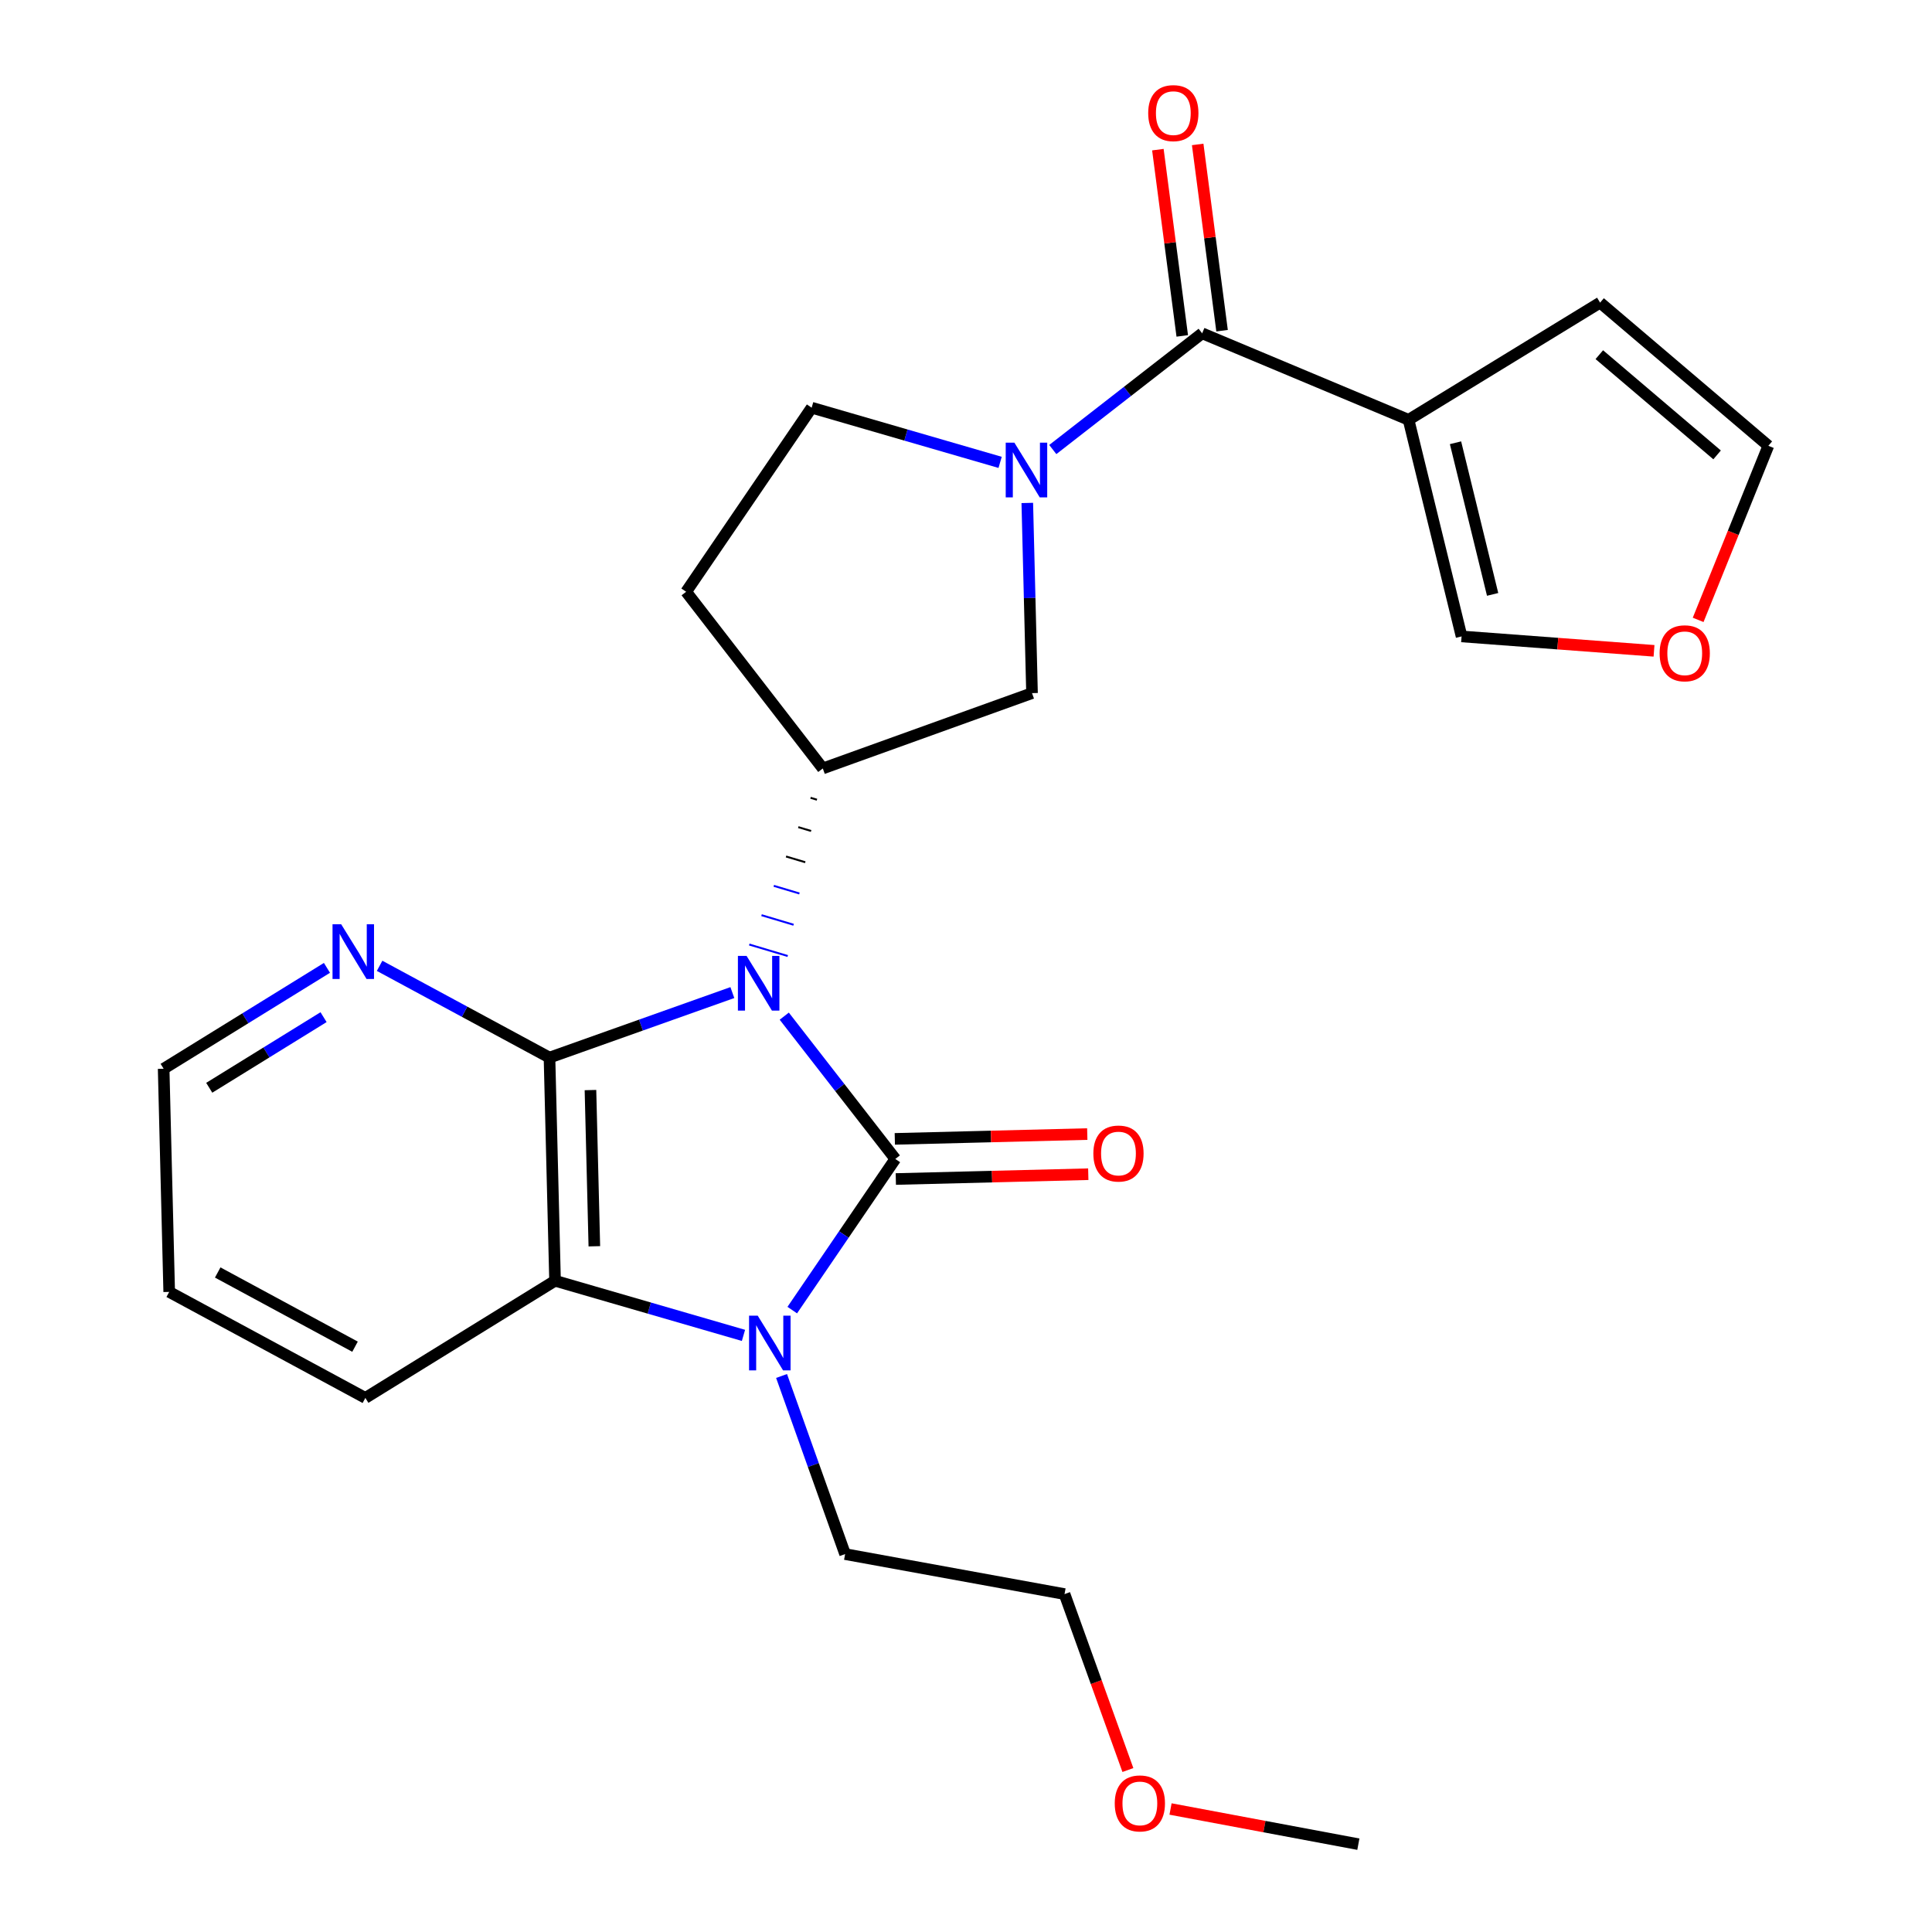 <?xml version='1.0' encoding='iso-8859-1'?>
<svg version='1.1' baseProfile='full'
              xmlns='http://www.w3.org/2000/svg'
                      xmlns:rdkit='http://www.rdkit.org/xml'
                      xmlns:xlink='http://www.w3.org/1999/xlink'
                  xml:space='preserve'
width='1000px' height='1000px' viewBox='0 0 1000 1000'>
<!-- END OF HEADER -->
<rect style='opacity:1.0;fill:#FFFFFF;stroke:none' width='1000' height='1000' x='0' y='0'> </rect>
<path class='bond-0' d='M 405.934,525.961 L 434.674,562.915' style='fill:none;fill-rule:evenodd;stroke:#0000FF;stroke-width:6px;stroke-linecap:butt;stroke-linejoin:miter;stroke-opacity:1' />
<path class='bond-0' d='M 434.674,562.915 L 463.415,599.87' style='fill:none;fill-rule:evenodd;stroke:#000000;stroke-width:6px;stroke-linecap:butt;stroke-linejoin:miter;stroke-opacity:1' />
<path class='bond-1' d='M 379.068,513.76 L 331.741,530.585' style='fill:none;fill-rule:evenodd;stroke:#0000FF;stroke-width:6px;stroke-linecap:butt;stroke-linejoin:miter;stroke-opacity:1' />
<path class='bond-1' d='M 331.741,530.585 L 284.415,547.411' style='fill:none;fill-rule:evenodd;stroke:#000000;stroke-width:6px;stroke-linecap:butt;stroke-linejoin:miter;stroke-opacity:1' />
<path class='bond-5' d='M 419.539,412.936 L 422.858,413.927' style='fill:none;fill-rule:evenodd;stroke:#000000;stroke-width:1.0px;stroke-linecap:butt;stroke-linejoin:miter;stroke-opacity:1' />
<path class='bond-5' d='M 413.195,428.126 L 419.833,430.108' style='fill:none;fill-rule:evenodd;stroke:#000000;stroke-width:1.0px;stroke-linecap:butt;stroke-linejoin:miter;stroke-opacity:1' />
<path class='bond-5' d='M 406.852,443.316 L 416.807,446.289' style='fill:none;fill-rule:evenodd;stroke:#000000;stroke-width:1.0px;stroke-linecap:butt;stroke-linejoin:miter;stroke-opacity:1' />
<path class='bond-5' d='M 400.508,458.506 L 413.782,462.471' style='fill:none;fill-rule:evenodd;stroke:#0000FF;stroke-width:1.0px;stroke-linecap:butt;stroke-linejoin:miter;stroke-opacity:1' />
<path class='bond-5' d='M 394.164,473.696 L 410.757,478.652' style='fill:none;fill-rule:evenodd;stroke:#0000FF;stroke-width:1.0px;stroke-linecap:butt;stroke-linejoin:miter;stroke-opacity:1' />
<path class='bond-5' d='M 387.82,488.887 L 407.731,494.833' style='fill:none;fill-rule:evenodd;stroke:#0000FF;stroke-width:1.0px;stroke-linecap:butt;stroke-linejoin:miter;stroke-opacity:1' />
<path class='bond-2' d='M 463.415,599.87 L 436.744,638.987' style='fill:none;fill-rule:evenodd;stroke:#000000;stroke-width:6px;stroke-linecap:butt;stroke-linejoin:miter;stroke-opacity:1' />
<path class='bond-2' d='M 436.744,638.987 L 410.073,678.105' style='fill:none;fill-rule:evenodd;stroke:#0000FF;stroke-width:6px;stroke-linecap:butt;stroke-linejoin:miter;stroke-opacity:1' />
<path class='bond-10' d='M 463.674,610.257 L 513.482,609.012' style='fill:none;fill-rule:evenodd;stroke:#000000;stroke-width:6px;stroke-linecap:butt;stroke-linejoin:miter;stroke-opacity:1' />
<path class='bond-10' d='M 513.482,609.012 L 563.29,607.767' style='fill:none;fill-rule:evenodd;stroke:#FF0000;stroke-width:6px;stroke-linecap:butt;stroke-linejoin:miter;stroke-opacity:1' />
<path class='bond-10' d='M 463.155,589.483 L 512.963,588.238' style='fill:none;fill-rule:evenodd;stroke:#000000;stroke-width:6px;stroke-linecap:butt;stroke-linejoin:miter;stroke-opacity:1' />
<path class='bond-10' d='M 512.963,588.238 L 562.771,586.994' style='fill:none;fill-rule:evenodd;stroke:#FF0000;stroke-width:6px;stroke-linecap:butt;stroke-linejoin:miter;stroke-opacity:1' />
<path class='bond-4' d='M 284.415,547.411 L 287.289,662.915' style='fill:none;fill-rule:evenodd;stroke:#000000;stroke-width:6px;stroke-linecap:butt;stroke-linejoin:miter;stroke-opacity:1' />
<path class='bond-4' d='M 305.62,564.219 L 307.632,645.072' style='fill:none;fill-rule:evenodd;stroke:#000000;stroke-width:6px;stroke-linecap:butt;stroke-linejoin:miter;stroke-opacity:1' />
<path class='bond-9' d='M 284.415,547.411 L 240.448,523.661' style='fill:none;fill-rule:evenodd;stroke:#000000;stroke-width:6px;stroke-linecap:butt;stroke-linejoin:miter;stroke-opacity:1' />
<path class='bond-9' d='M 240.448,523.661 L 196.482,499.911' style='fill:none;fill-rule:evenodd;stroke:#0000FF;stroke-width:6px;stroke-linecap:butt;stroke-linejoin:miter;stroke-opacity:1' />
<path class='bond-18' d='M 404.539,712.208 L 420.983,758.301' style='fill:none;fill-rule:evenodd;stroke:#0000FF;stroke-width:6px;stroke-linecap:butt;stroke-linejoin:miter;stroke-opacity:1' />
<path class='bond-18' d='M 420.983,758.301 L 437.428,804.395' style='fill:none;fill-rule:evenodd;stroke:#000000;stroke-width:6px;stroke-linecap:butt;stroke-linejoin:miter;stroke-opacity:1' />
<path class='bond-25' d='M 384.819,691.195 L 336.054,677.055' style='fill:none;fill-rule:evenodd;stroke:#0000FF;stroke-width:6px;stroke-linecap:butt;stroke-linejoin:miter;stroke-opacity:1' />
<path class='bond-25' d='M 336.054,677.055 L 287.289,662.915' style='fill:none;fill-rule:evenodd;stroke:#000000;stroke-width:6px;stroke-linecap:butt;stroke-linejoin:miter;stroke-opacity:1' />
<path class='bond-3' d='M 531.722,260.325 L 532.947,309.542' style='fill:none;fill-rule:evenodd;stroke:#0000FF;stroke-width:6px;stroke-linecap:butt;stroke-linejoin:miter;stroke-opacity:1' />
<path class='bond-3' d='M 532.947,309.542 L 534.172,358.759' style='fill:none;fill-rule:evenodd;stroke:#000000;stroke-width:6px;stroke-linecap:butt;stroke-linejoin:miter;stroke-opacity:1' />
<path class='bond-6' d='M 544.918,232.679 L 583.577,202.6' style='fill:none;fill-rule:evenodd;stroke:#0000FF;stroke-width:6px;stroke-linecap:butt;stroke-linejoin:miter;stroke-opacity:1' />
<path class='bond-6' d='M 583.577,202.6 L 622.235,172.52' style='fill:none;fill-rule:evenodd;stroke:#000000;stroke-width:6px;stroke-linecap:butt;stroke-linejoin:miter;stroke-opacity:1' />
<path class='bond-26' d='M 517.663,239.322 L 468.887,225.172' style='fill:none;fill-rule:evenodd;stroke:#0000FF;stroke-width:6px;stroke-linecap:butt;stroke-linejoin:miter;stroke-opacity:1' />
<path class='bond-26' d='M 468.887,225.172 L 420.111,211.022' style='fill:none;fill-rule:evenodd;stroke:#000000;stroke-width:6px;stroke-linecap:butt;stroke-linejoin:miter;stroke-opacity:1' />
<path class='bond-19' d='M 287.289,662.915 L 189.113,723.559' style='fill:none;fill-rule:evenodd;stroke:#000000;stroke-width:6px;stroke-linecap:butt;stroke-linejoin:miter;stroke-opacity:1' />
<path class='bond-8' d='M 425.883,397.745 L 534.172,358.759' style='fill:none;fill-rule:evenodd;stroke:#000000;stroke-width:6px;stroke-linecap:butt;stroke-linejoin:miter;stroke-opacity:1' />
<path class='bond-11' d='M 425.883,397.745 L 355.149,306.3' style='fill:none;fill-rule:evenodd;stroke:#000000;stroke-width:6px;stroke-linecap:butt;stroke-linejoin:miter;stroke-opacity:1' />
<path class='bond-7' d='M 622.235,172.52 L 729.07,217.29' style='fill:none;fill-rule:evenodd;stroke:#000000;stroke-width:6px;stroke-linecap:butt;stroke-linejoin:miter;stroke-opacity:1' />
<path class='bond-16' d='M 632.537,171.172 L 626.228,122.964' style='fill:none;fill-rule:evenodd;stroke:#000000;stroke-width:6px;stroke-linecap:butt;stroke-linejoin:miter;stroke-opacity:1' />
<path class='bond-16' d='M 626.228,122.964 L 619.918,74.757' style='fill:none;fill-rule:evenodd;stroke:#FF0000;stroke-width:6px;stroke-linecap:butt;stroke-linejoin:miter;stroke-opacity:1' />
<path class='bond-16' d='M 611.933,173.868 L 605.623,125.661' style='fill:none;fill-rule:evenodd;stroke:#000000;stroke-width:6px;stroke-linecap:butt;stroke-linejoin:miter;stroke-opacity:1' />
<path class='bond-16' d='M 605.623,125.661 L 599.314,77.454' style='fill:none;fill-rule:evenodd;stroke:#FF0000;stroke-width:6px;stroke-linecap:butt;stroke-linejoin:miter;stroke-opacity:1' />
<path class='bond-13' d='M 729.07,217.29 L 756.511,329.412' style='fill:none;fill-rule:evenodd;stroke:#000000;stroke-width:6px;stroke-linecap:butt;stroke-linejoin:miter;stroke-opacity:1' />
<path class='bond-13' d='M 753.371,229.168 L 772.58,307.654' style='fill:none;fill-rule:evenodd;stroke:#000000;stroke-width:6px;stroke-linecap:butt;stroke-linejoin:miter;stroke-opacity:1' />
<path class='bond-14' d='M 729.07,217.29 L 828.204,156.635' style='fill:none;fill-rule:evenodd;stroke:#000000;stroke-width:6px;stroke-linecap:butt;stroke-linejoin:miter;stroke-opacity:1' />
<path class='bond-20' d='M 169.232,500.966 L 126.967,527.075' style='fill:none;fill-rule:evenodd;stroke:#0000FF;stroke-width:6px;stroke-linecap:butt;stroke-linejoin:miter;stroke-opacity:1' />
<path class='bond-20' d='M 126.967,527.075 L 84.703,553.183' style='fill:none;fill-rule:evenodd;stroke:#000000;stroke-width:6px;stroke-linecap:butt;stroke-linejoin:miter;stroke-opacity:1' />
<path class='bond-20' d='M 167.474,526.478 L 137.888,544.754' style='fill:none;fill-rule:evenodd;stroke:#0000FF;stroke-width:6px;stroke-linecap:butt;stroke-linejoin:miter;stroke-opacity:1' />
<path class='bond-20' d='M 137.888,544.754 L 108.303,563.03' style='fill:none;fill-rule:evenodd;stroke:#000000;stroke-width:6px;stroke-linecap:butt;stroke-linejoin:miter;stroke-opacity:1' />
<path class='bond-12' d='M 355.149,306.3 L 420.111,211.022' style='fill:none;fill-rule:evenodd;stroke:#000000;stroke-width:6px;stroke-linecap:butt;stroke-linejoin:miter;stroke-opacity:1' />
<path class='bond-15' d='M 756.511,329.412 L 806.316,333.141' style='fill:none;fill-rule:evenodd;stroke:#000000;stroke-width:6px;stroke-linecap:butt;stroke-linejoin:miter;stroke-opacity:1' />
<path class='bond-15' d='M 806.316,333.141 L 856.12,336.869' style='fill:none;fill-rule:evenodd;stroke:#FF0000;stroke-width:6px;stroke-linecap:butt;stroke-linejoin:miter;stroke-opacity:1' />
<path class='bond-17' d='M 828.204,156.635 L 915.297,230.74' style='fill:none;fill-rule:evenodd;stroke:#000000;stroke-width:6px;stroke-linecap:butt;stroke-linejoin:miter;stroke-opacity:1' />
<path class='bond-17' d='M 827.801,183.577 L 888.767,235.451' style='fill:none;fill-rule:evenodd;stroke:#000000;stroke-width:6px;stroke-linecap:butt;stroke-linejoin:miter;stroke-opacity:1' />
<path class='bond-28' d='M 878.958,320.846 L 897.127,275.793' style='fill:none;fill-rule:evenodd;stroke:#FF0000;stroke-width:6px;stroke-linecap:butt;stroke-linejoin:miter;stroke-opacity:1' />
<path class='bond-28' d='M 897.127,275.793 L 915.297,230.74' style='fill:none;fill-rule:evenodd;stroke:#000000;stroke-width:6px;stroke-linecap:butt;stroke-linejoin:miter;stroke-opacity:1' />
<path class='bond-22' d='M 437.428,804.395 L 551.004,825.095' style='fill:none;fill-rule:evenodd;stroke:#000000;stroke-width:6px;stroke-linecap:butt;stroke-linejoin:miter;stroke-opacity:1' />
<path class='bond-27' d='M 189.113,723.559 L 87.578,668.688' style='fill:none;fill-rule:evenodd;stroke:#000000;stroke-width:6px;stroke-linecap:butt;stroke-linejoin:miter;stroke-opacity:1' />
<path class='bond-27' d='M 183.763,697.047 L 112.688,658.637' style='fill:none;fill-rule:evenodd;stroke:#000000;stroke-width:6px;stroke-linecap:butt;stroke-linejoin:miter;stroke-opacity:1' />
<path class='bond-24' d='M 84.703,553.183 L 87.578,668.688' style='fill:none;fill-rule:evenodd;stroke:#000000;stroke-width:6px;stroke-linecap:butt;stroke-linejoin:miter;stroke-opacity:1' />
<path class='bond-21' d='M 583.798,916.164 L 567.401,870.63' style='fill:none;fill-rule:evenodd;stroke:#FF0000;stroke-width:6px;stroke-linecap:butt;stroke-linejoin:miter;stroke-opacity:1' />
<path class='bond-21' d='M 567.401,870.63 L 551.004,825.095' style='fill:none;fill-rule:evenodd;stroke:#000000;stroke-width:6px;stroke-linecap:butt;stroke-linejoin:miter;stroke-opacity:1' />
<path class='bond-23' d='M 605.867,936.335 L 654.475,945.44' style='fill:none;fill-rule:evenodd;stroke:#FF0000;stroke-width:6px;stroke-linecap:butt;stroke-linejoin:miter;stroke-opacity:1' />
<path class='bond-23' d='M 654.475,945.44 L 703.083,954.545' style='fill:none;fill-rule:evenodd;stroke:#000000;stroke-width:6px;stroke-linecap:butt;stroke-linejoin:miter;stroke-opacity:1' />
<path  class='atom-0' d='M 386.421 494.761
L 395.701 509.761
Q 396.621 511.241, 398.101 513.921
Q 399.581 516.601, 399.661 516.761
L 399.661 494.761
L 403.421 494.761
L 403.421 523.081
L 399.541 523.081
L 389.581 506.681
Q 388.421 504.761, 387.181 502.561
Q 385.981 500.361, 385.621 499.681
L 385.621 523.081
L 381.941 523.081
L 381.941 494.761
L 386.421 494.761
' fill='#0000FF'/>
<path  class='atom-3' d='M 392.193 680.988
L 401.473 695.988
Q 402.393 697.468, 403.873 700.148
Q 405.353 702.828, 405.433 702.988
L 405.433 680.988
L 409.193 680.988
L 409.193 709.308
L 405.313 709.308
L 395.353 692.908
Q 394.193 690.988, 392.953 688.788
Q 391.753 686.588, 391.393 685.908
L 391.393 709.308
L 387.713 709.308
L 387.713 680.988
L 392.193 680.988
' fill='#0000FF'/>
<path  class='atom-4' d='M 525.038 229.117
L 534.318 244.117
Q 535.238 245.597, 536.718 248.277
Q 538.198 250.957, 538.278 251.117
L 538.278 229.117
L 542.038 229.117
L 542.038 257.437
L 538.158 257.437
L 528.198 241.037
Q 527.038 239.117, 525.798 236.917
Q 524.598 234.717, 524.238 234.037
L 524.238 257.437
L 520.558 257.437
L 520.558 229.117
L 525.038 229.117
' fill='#0000FF'/>
<path  class='atom-10' d='M 176.596 478.39
L 185.876 493.39
Q 186.796 494.87, 188.276 497.55
Q 189.756 500.23, 189.836 500.39
L 189.836 478.39
L 193.596 478.39
L 193.596 506.71
L 189.716 506.71
L 179.756 490.31
Q 178.596 488.39, 177.356 486.19
Q 176.156 483.99, 175.796 483.31
L 175.796 506.71
L 172.116 506.71
L 172.116 478.39
L 176.596 478.39
' fill='#0000FF'/>
<path  class='atom-11' d='M 565.919 597.063
Q 565.919 590.263, 569.279 586.463
Q 572.639 582.663, 578.919 582.663
Q 585.199 582.663, 588.559 586.463
Q 591.919 590.263, 591.919 597.063
Q 591.919 603.943, 588.519 607.863
Q 585.119 611.743, 578.919 611.743
Q 572.679 611.743, 569.279 607.863
Q 565.919 603.983, 565.919 597.063
M 578.919 608.543
Q 583.239 608.543, 585.559 605.663
Q 587.919 602.743, 587.919 597.063
Q 587.919 591.503, 585.559 588.703
Q 583.239 585.863, 578.919 585.863
Q 574.599 585.863, 572.239 588.663
Q 569.919 591.463, 569.919 597.063
Q 569.919 602.783, 572.239 605.663
Q 574.599 608.543, 578.919 608.543
' fill='#FF0000'/>
<path  class='atom-16' d='M 859.016 338.139
Q 859.016 331.339, 862.376 327.539
Q 865.736 323.739, 872.016 323.739
Q 878.296 323.739, 881.656 327.539
Q 885.016 331.339, 885.016 338.139
Q 885.016 345.019, 881.616 348.939
Q 878.216 352.819, 872.016 352.819
Q 865.776 352.819, 862.376 348.939
Q 859.016 345.059, 859.016 338.139
M 872.016 349.619
Q 876.336 349.619, 878.656 346.739
Q 881.016 343.819, 881.016 338.139
Q 881.016 332.579, 878.656 329.779
Q 876.336 326.939, 872.016 326.939
Q 867.696 326.939, 865.336 329.739
Q 863.016 332.539, 863.016 338.139
Q 863.016 343.859, 865.336 346.739
Q 867.696 349.619, 872.016 349.619
' fill='#FF0000'/>
<path  class='atom-17' d='M 594.308 58.55
Q 594.308 51.75, 597.668 47.95
Q 601.028 44.15, 607.308 44.15
Q 613.588 44.15, 616.948 47.95
Q 620.308 51.75, 620.308 58.55
Q 620.308 65.43, 616.908 69.35
Q 613.508 73.23, 607.308 73.23
Q 601.068 73.23, 597.668 69.35
Q 594.308 65.47, 594.308 58.55
M 607.308 70.03
Q 611.628 70.03, 613.948 67.15
Q 616.308 64.23, 616.308 58.55
Q 616.308 52.99, 613.948 50.19
Q 611.628 47.35, 607.308 47.35
Q 602.988 47.35, 600.628 50.15
Q 598.308 52.95, 598.308 58.55
Q 598.308 64.27, 600.628 67.15
Q 602.988 70.03, 607.308 70.03
' fill='#FF0000'/>
<path  class='atom-22' d='M 576.991 933.441
Q 576.991 926.641, 580.351 922.841
Q 583.711 919.041, 589.991 919.041
Q 596.271 919.041, 599.631 922.841
Q 602.991 926.641, 602.991 933.441
Q 602.991 940.321, 599.591 944.241
Q 596.191 948.121, 589.991 948.121
Q 583.751 948.121, 580.351 944.241
Q 576.991 940.361, 576.991 933.441
M 589.991 944.921
Q 594.311 944.921, 596.631 942.041
Q 598.991 939.121, 598.991 933.441
Q 598.991 927.881, 596.631 925.081
Q 594.311 922.241, 589.991 922.241
Q 585.671 922.241, 583.311 925.041
Q 580.991 927.841, 580.991 933.441
Q 580.991 939.161, 583.311 942.041
Q 585.671 944.921, 589.991 944.921
' fill='#FF0000'/>
</svg>
